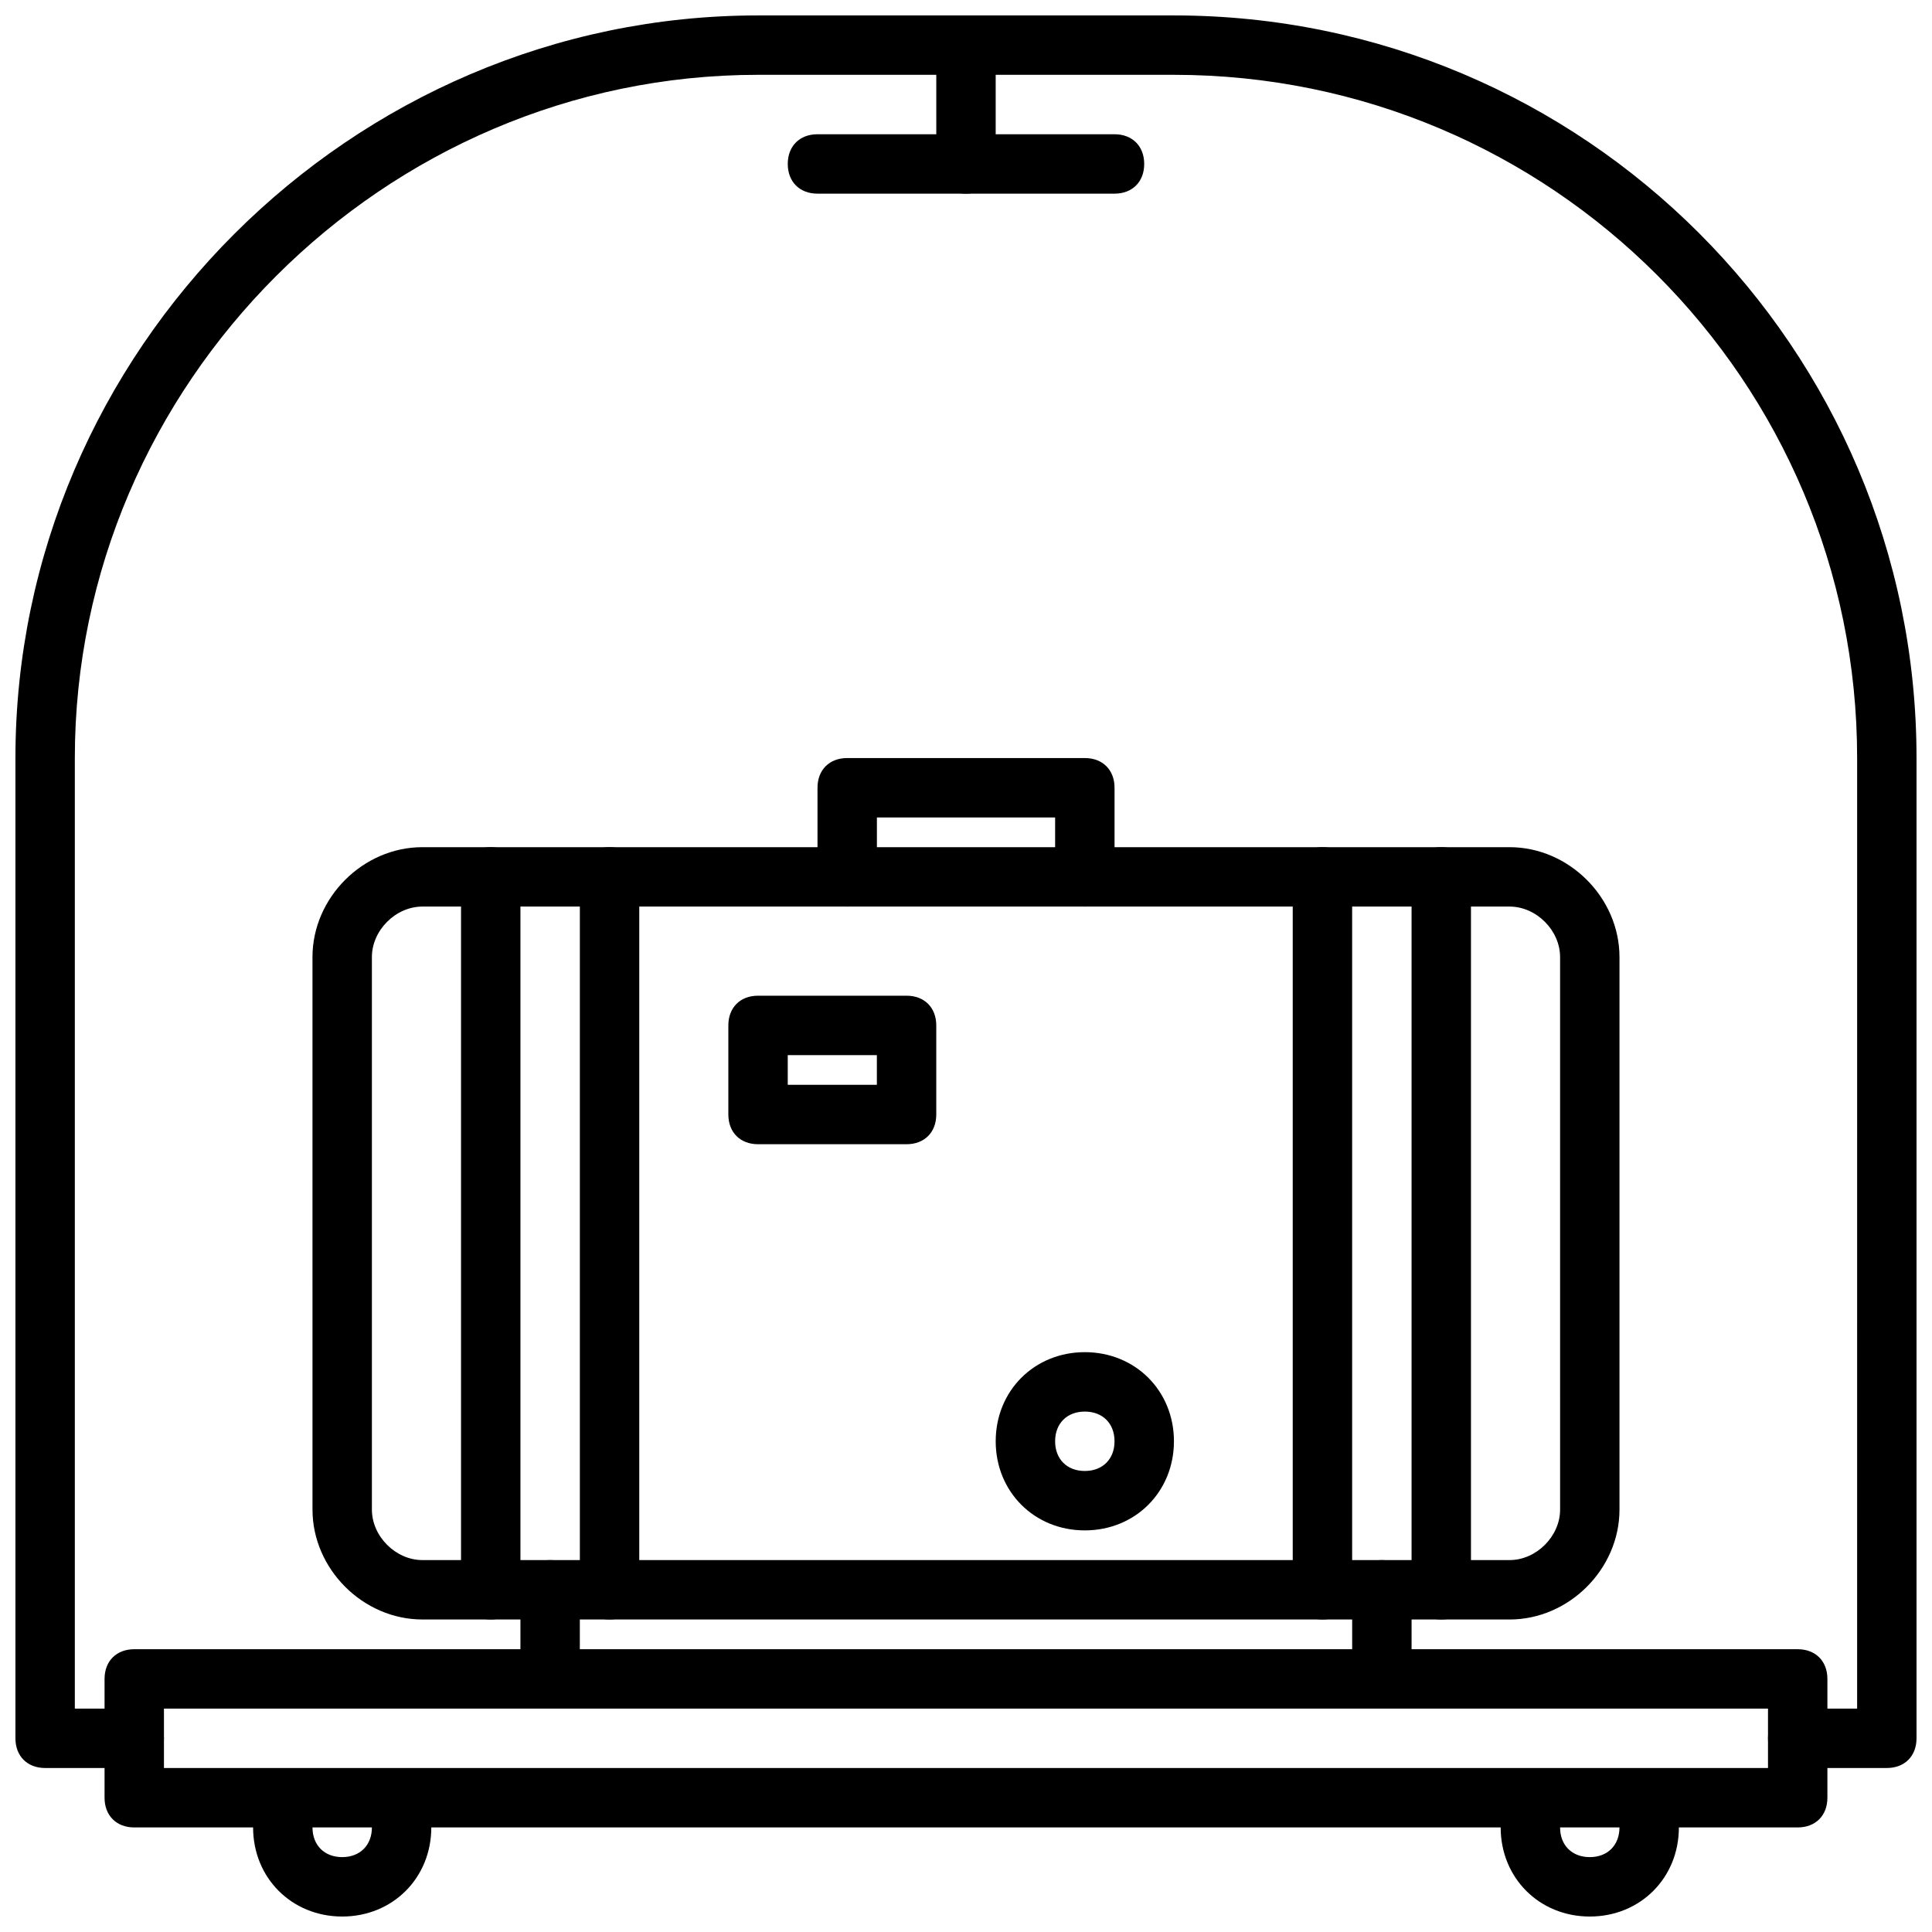 <?xml version="1.0" encoding="UTF-8"?>
<!-- Uploaded to: ICON Repo, www.svgrepo.com, Generator: ICON Repo Mixer Tools -->
<svg width="800px" height="800px" version="1.1" viewBox="144 144 512 512" xmlns="http://www.w3.org/2000/svg">
 <defs>
  <clipPath id="d">
   <path d="m211 620h48v31.902h-48z"/>
  </clipPath>
  <clipPath id="c">
   <path d="m541 620h48v31.902h-48z"/>
  </clipPath>
  <clipPath id="b">
   <path d="m148.09 148.09h503.81v464.91h-503.81z"/>
  </clipPath>
  <clipPath id="a">
   <path d="m392 148.09h16v47.906h-16z"/>
  </clipPath>
 </defs>
 <path d="m544.05 573.18h-288.11c-15.742 0-29.125-13.383-29.125-29.125l-0.004-146.42c0-15.742 13.383-29.125 29.125-29.125h288.12c15.742 0 29.125 13.383 29.125 29.125v146.42c0.004 15.746-13.379 29.129-29.125 29.129zm-288.11-188.93c-7.086 0-13.383 6.297-13.383 13.383v146.42c0 7.086 6.297 13.383 13.383 13.383h288.12c7.086 0 13.383-6.297 13.383-13.383l-0.004-146.42c0-7.086-6.297-13.383-13.383-13.383z"/>
 <path d="m431.49 384.25c-4.723 0-7.871-3.148-7.871-7.871v-15.742h-47.23v15.742c0 4.723-3.148 7.871-7.871 7.871s-7.871-3.148-7.871-7.871v-23.617c0-4.723 3.148-7.871 7.871-7.871h62.977c4.723 0 7.871 3.148 7.871 7.871v23.617c-0.004 4.723-3.152 7.871-7.875 7.871z"/>
 <path d="m525.95 573.18c-4.723 0-7.871-3.148-7.871-7.871v-188.93c0-4.723 3.148-7.871 7.871-7.871 4.723 0 7.871 3.148 7.871 7.871v188.93c0.004 4.723-3.144 7.871-7.871 7.871z"/>
 <path d="m494.46 573.18c-4.723 0-7.871-3.148-7.871-7.871v-188.93c0-4.723 3.148-7.871 7.871-7.871 4.723 0 7.871 3.148 7.871 7.871v188.93c0.004 4.723-3.144 7.871-7.871 7.871z"/>
 <path d="m274.05 573.18c-4.723 0-7.871-3.148-7.871-7.871v-188.93c0-4.723 3.148-7.871 7.871-7.871s7.871 3.148 7.871 7.871v188.93c0 4.723-3.148 7.871-7.871 7.871z"/>
 <path d="m305.54 573.18c-4.723 0-7.871-3.148-7.871-7.871v-188.93c0-4.723 3.148-7.871 7.871-7.871s7.871 3.148 7.871 7.871v188.93c0 4.723-3.148 7.871-7.871 7.871z"/>
 <path d="m384.25 447.23h-39.359c-4.723 0-7.871-3.148-7.871-7.871v-23.617c0-4.723 3.148-7.871 7.871-7.871h39.359c4.723 0 7.871 3.148 7.871 7.871v23.617c0 4.723-3.148 7.871-7.871 7.871zm-31.488-15.742h23.617v-7.871h-23.617z"/>
 <path d="m431.49 549.57c-13.383 0-23.617-10.234-23.617-23.617 0-13.383 10.234-23.617 23.617-23.617 13.383 0 23.617 10.234 23.617 23.617-0.004 13.383-10.238 23.617-23.617 23.617zm0-31.488c-4.723 0-7.871 3.148-7.871 7.871 0 4.723 3.148 7.871 7.871 7.871 4.723 0 7.871-3.148 7.871-7.871 0-4.723-3.148-7.871-7.871-7.871z"/>
 <path d="m289.79 588.93c-4.723 0-7.871-3.148-7.871-7.871v-15.742c0-4.723 3.148-7.871 7.871-7.871 4.723 0 7.871 3.148 7.871 7.871v15.742c0.004 4.723-3.148 7.871-7.871 7.871z"/>
 <path d="m510.21 588.93c-4.723 0-7.871-3.148-7.871-7.871v-15.742c0-4.723 3.148-7.871 7.871-7.871 4.723 0 7.871 3.148 7.871 7.871v15.742c0 4.723-3.148 7.871-7.871 7.871z"/>
 <path d="m620.41 628.29h-440.83c-4.723 0-7.871-3.148-7.871-7.871v-31.488c0-4.723 3.148-7.871 7.871-7.871h440.83c4.723 0 7.871 3.148 7.871 7.871v31.488c0.004 4.719-3.148 7.871-7.871 7.871zm-432.96-15.746h425.09v-15.742h-425.09z"/>
 <g clip-path="url(#d)">
  <path d="m234.69 651.9c-13.383 0-23.617-10.234-23.617-23.617 0-4.723 3.148-7.871 7.871-7.871s7.871 3.148 7.871 7.871 3.148 7.871 7.871 7.871 7.871-3.148 7.871-7.871 3.148-7.871 7.871-7.871c4.723 0 7.871 3.148 7.871 7.871 0.004 13.383-10.227 23.617-23.609 23.617z"/>
 </g>
 <g clip-path="url(#c)">
  <path d="m565.31 651.9c-13.383 0-23.617-10.234-23.617-23.617 0-4.723 3.148-7.871 7.871-7.871s7.871 3.148 7.871 7.871 3.148 7.871 7.871 7.871 7.871-3.148 7.871-7.871 3.148-7.871 7.871-7.871c4.723 0 7.871 3.148 7.871 7.871 0.004 13.383-10.227 23.617-23.609 23.617z"/>
 </g>
 <g clip-path="url(#b)">
  <path d="m644.03 612.54h-23.617c-4.723 0-7.871-3.148-7.871-7.871s3.148-7.871 7.871-7.871h15.742l0.004-251.91c0-99.977-81.082-181.06-181.06-181.06h-110.21c-99.188 0-181.06 81.871-181.06 181.06v251.91h15.742c4.723 0 7.871 3.148 7.871 7.871s-3.148 7.871-7.871 7.871h-23.613c-4.723 0-7.871-3.148-7.871-7.871v-259.78c0-107.85 88.953-196.8 196.8-196.8h110.21c108.63 0 196.8 88.168 196.8 196.8v259.78c0 4.723-3.148 7.871-7.871 7.871z"/>
 </g>
 <g clip-path="url(#a)">
  <path d="m400 195.32c-4.723 0-7.871-3.148-7.871-7.871l-0.004-31.488c0-4.723 3.148-7.871 7.871-7.871s7.871 3.148 7.871 7.871v31.488c0.004 4.723-3.144 7.871-7.867 7.871z"/>
 </g>
 <path d="m439.36 195.32h-78.723c-4.723 0-7.871-3.148-7.871-7.871s3.148-7.871 7.871-7.871h78.719c4.723 0 7.871 3.148 7.871 7.871 0.004 4.723-3.144 7.871-7.867 7.871z"/>
</svg>